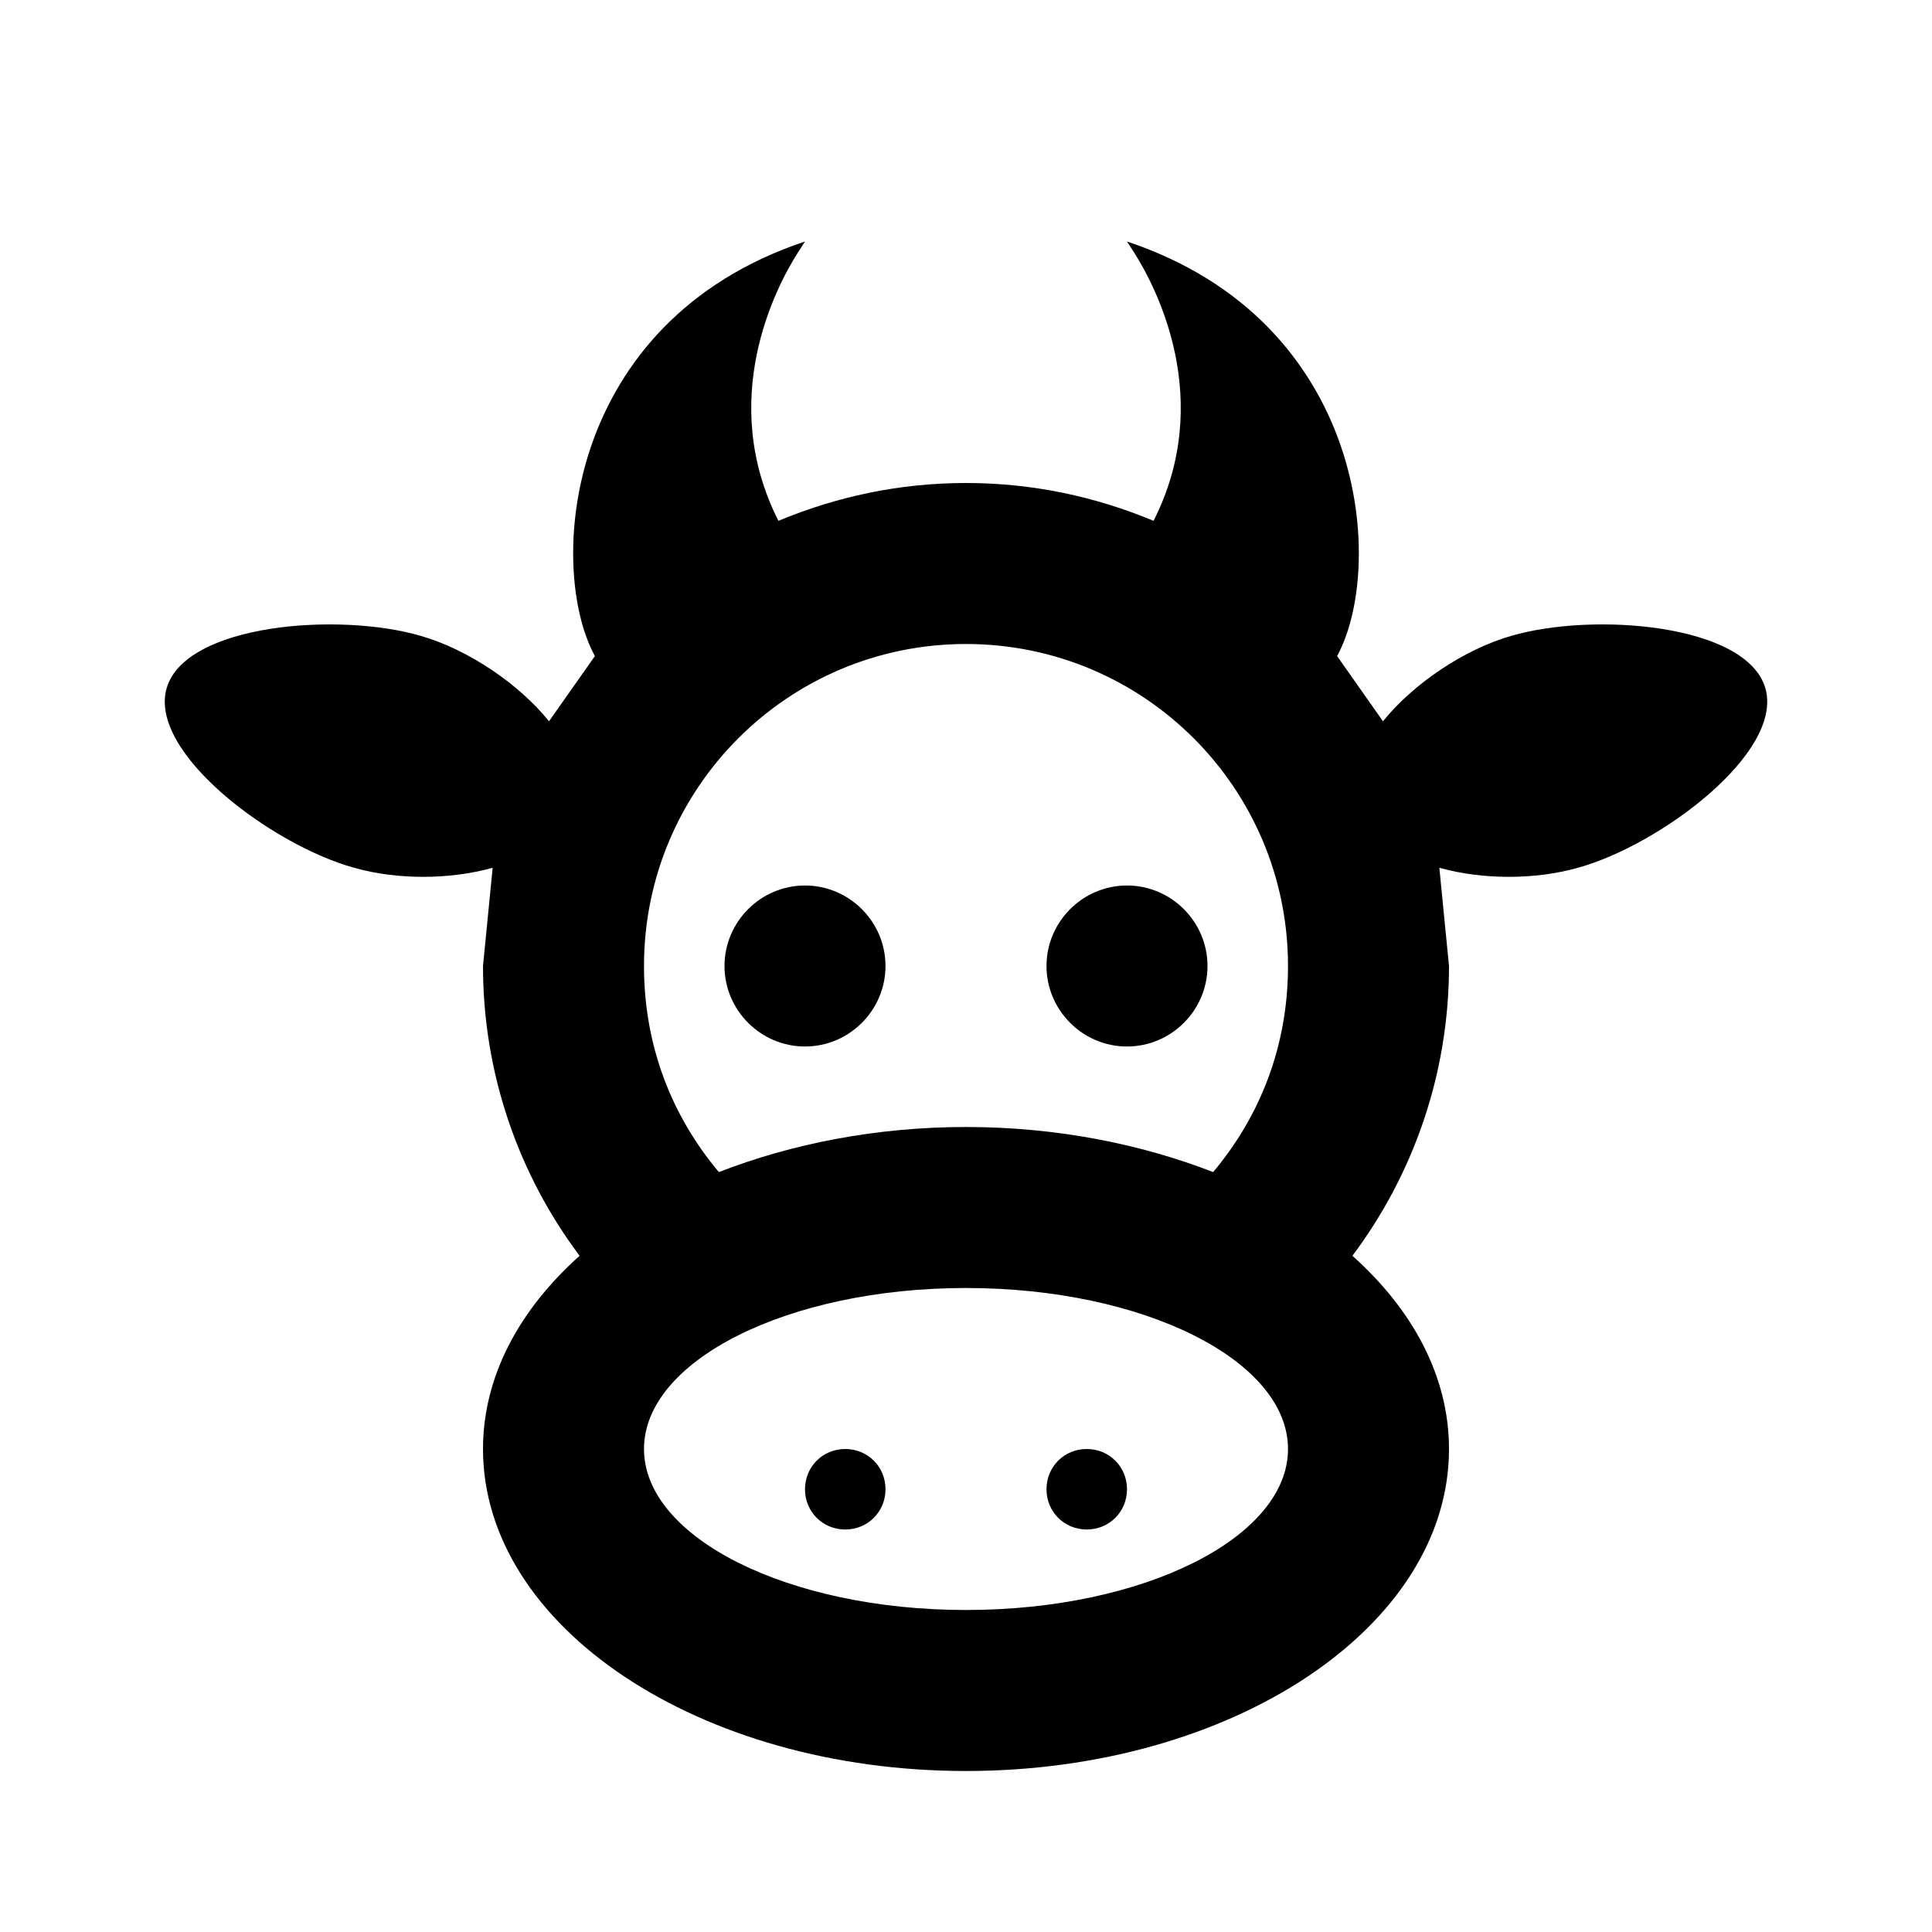 <?xml version="1.0" encoding="UTF-8"?><!DOCTYPE svg PUBLIC "-//W3C//DTD SVG 1.1//EN" "http://www.w3.org/Graphics/SVG/1.1/DTD/svg11.dtd"><svg xmlns="http://www.w3.org/2000/svg" xmlns:xlink="http://www.w3.org/1999/xlink" version="1.1" width="24" height="24" viewBox="0 0 24 24"><path d="M10.5,18C10.78,18 11,18.22 11,18.5C11,18.78 10.78,19 10.5,19C10.22,19 10,18.78 10,18.5C10,18.22 10.22,18 10.5,18M13.5,18C13.78,18 14,18.22 14,18.5C14,18.78 13.78,19 13.5,19C13.22,19 13,18.78 13,18.5C13,18.22 13.22,18 13.5,18M10,11C10.55,11 11,11.45 11,12C11,12.55 10.55,13 10,13C9.45,13 9,12.55 9,12C9,11.45 9.45,11 10,11M14,11C14.55,11 15,11.45 15,12C15,12.55 14.55,13 14,13C13.45,13 13,12.55 13,12C13,11.45 13.45,11 14,11M18,18C18,20.21 15.31,22 12,22C8.69,22 6,20.21 6,18C6,17.1 6.45,16.27 7.2,15.6C6.45,14.6 6,13.35 6,12L6.12,10.78C5.58,10.93 4.93,10.93 4.4,10.78C3.38,10.5 1.84,9.35 2.07,8.55C2.3,7.75 4.21,7.6 5.23,7.9C5.82,8.07 6.45,8.5 6.82,8.96L7.39,8.15C6.79,7.05 7,4 10,3L9.91,3.14V3.14C9.63,3.58 8.91,4.97 9.67,6.47C10.39,6.17 11.17,6 12,6C12.83,6 13.61,6.17 14.33,6.47C15.09,4.97 14.37,3.58 14.09,3.14L14,3C17,4 17.21,7.05 16.61,8.15L17.18,8.96C17.55,8.5 18.18,8.07 18.77,7.9C19.79,7.6 21.7,7.75 21.93,8.55C22.16,9.35 20.62,10.5 19.6,10.78C19.07,10.93 18.42,10.93 17.88,10.78L18,12C18,13.35 17.55,14.6 16.8,15.6C17.55,16.27 18,17.1 18,18M12,16C9.79,16 8,16.9 8,18C8,19.1 9.79,20 12,20C14.21,20 16,19.1 16,18C16,16.9 14.21,16 12,16M12,14C13.12,14 14.17,14.21 15.07,14.56C15.65,13.87 16,13 16,12C16,9.79 14.21,8 12,8C9.79,8 8,9.79 8,12C8,13 8.35,13.87 8.93,14.56C9.83,14.21 10.88,14 12,14M14.09,3.14V3.14Z" /></svg>